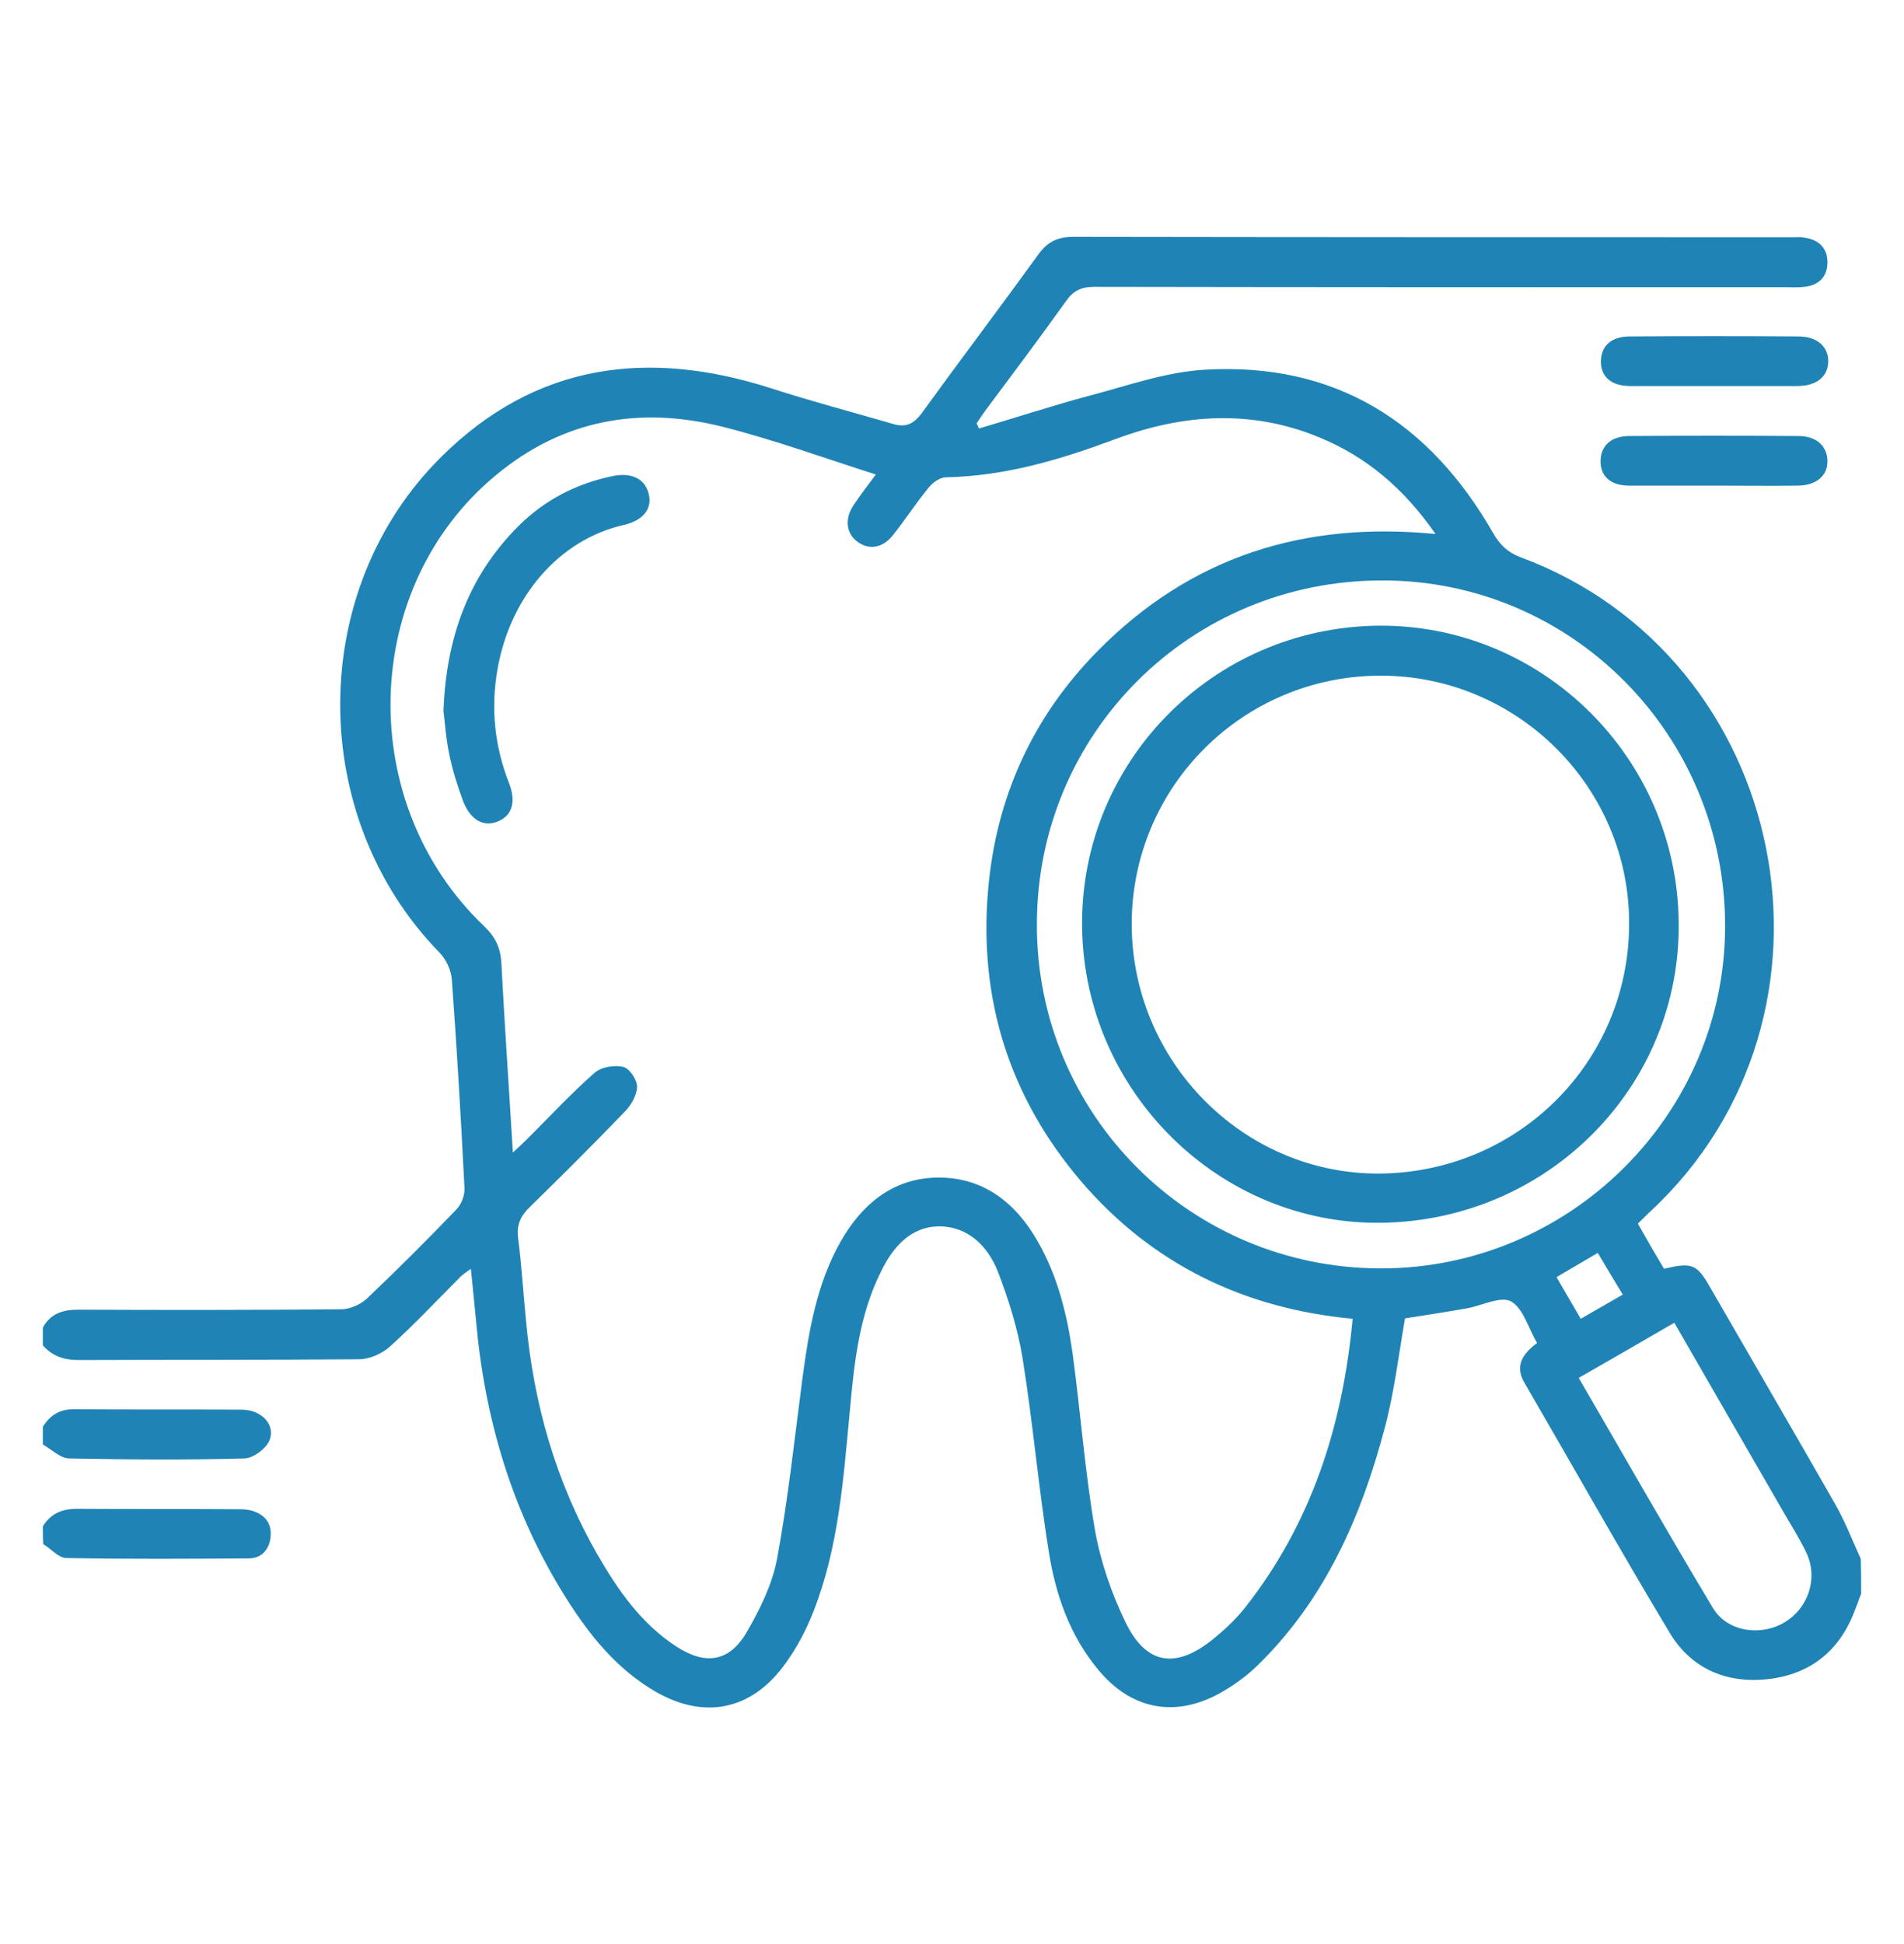 <?xml version="1.0" encoding="utf-8"?>
<!-- Generator: Adobe Illustrator 25.2.0, SVG Export Plug-In . SVG Version: 6.00 Build 0)  -->
<svg version="1.1" id="Layer_1" xmlns="http://www.w3.org/2000/svg" xmlns:xlink="http://www.w3.org/1999/xlink" x="0px" y="0px"
	 viewBox="0 0 48 49" style="enable-background:new 0 0 48 49;" xml:space="preserve">
<style type="text/css">
	.st0{fill:#1F84B5;}
</style>
<g>
	<path class="st0" d="M46.92,40.17c-0.05,0.12-0.09,0.25-0.14,0.37c-0.36,1-1.06,1.62-2.11,1.77c-1.08,0.15-2.01-0.21-2.58-1.16
		c-1.25-2.08-2.44-4.2-3.66-6.3c-0.25-0.43-0.04-0.73,0.32-1c-0.22-0.37-0.35-0.88-0.66-1.05c-0.27-0.14-0.75,0.12-1.13,0.18
		c-0.51,0.09-1.02,0.17-1.54,0.25c-0.16,0.92-0.27,1.86-0.51,2.76c-0.59,2.23-1.5,4.31-3.18,5.96c-0.29,0.29-0.64,0.54-1,0.74
		c-1.13,0.61-2.22,0.39-3.04-0.6c-0.72-0.86-1.08-1.9-1.25-2.98c-0.26-1.62-0.4-3.25-0.66-4.87c-0.12-0.74-0.35-1.48-0.62-2.18
		c-0.25-0.64-0.74-1.14-1.47-1.15c-0.73,0-1.18,0.52-1.48,1.14c-0.56,1.12-0.68,2.34-0.79,3.56c-0.16,1.69-0.28,3.39-0.91,5
		c-0.19,0.49-0.45,0.98-0.77,1.4c-0.84,1.11-2.01,1.32-3.21,0.63c-1-0.58-1.69-1.45-2.29-2.41c-1.33-2.13-2.02-4.46-2.24-6.95
		c-0.04-0.41-0.08-0.83-0.13-1.3c-0.12,0.09-0.22,0.15-0.29,0.23c-0.58,0.58-1.14,1.18-1.75,1.73c-0.2,0.18-0.52,0.32-0.78,0.32
		c-2.36,0.02-4.71,0.01-7.07,0.02c-0.37,0-0.66-0.1-0.9-0.37c0-0.15,0-0.3,0-0.45c0.2-0.36,0.51-0.45,0.9-0.45
		C4.19,33.02,6.4,33.02,8.6,33c0.22,0,0.49-0.12,0.65-0.27c0.77-0.73,1.52-1.48,2.25-2.24c0.13-0.13,0.22-0.36,0.21-0.54
		c-0.09-1.76-0.19-3.51-0.32-5.27c-0.02-0.24-0.15-0.51-0.32-0.68c-3.33-3.42-3.34-9.13,0.06-12.49c2.38-2.36,5.21-2.72,8.32-1.72
		c1.02,0.33,2.05,0.6,3.08,0.9c0.31,0.09,0.51-0.01,0.71-0.28c0.97-1.34,1.97-2.66,2.94-4c0.22-0.31,0.48-0.44,0.87-0.44
		c6.06,0.01,12.11,0.01,18.17,0.01c0.09,0,0.18-0.01,0.27,0.01c0.36,0.05,0.58,0.26,0.58,0.62c0,0.36-0.21,0.58-0.58,0.62
		c-0.15,0.02-0.3,0.01-0.45,0.01c-5.82,0-11.64,0-17.45-0.01c-0.34,0-0.54,0.1-0.73,0.38c-0.65,0.91-1.32,1.8-1.99,2.7
		c-0.09,0.12-0.17,0.24-0.25,0.36c0.02,0.04,0.04,0.09,0.06,0.13c0.92-0.27,1.83-0.57,2.76-0.82c0.96-0.25,1.93-0.6,2.91-0.66
		c3.3-0.2,5.69,1.31,7.3,4.13c0.17,0.29,0.36,0.47,0.67,0.59c6.82,2.52,8.62,11.53,3.29,16.49c-0.1,0.09-0.19,0.19-0.32,0.31
		c0.22,0.39,0.44,0.77,0.66,1.14c0.71-0.17,0.83-0.12,1.17,0.48c1.05,1.82,2.11,3.64,3.15,5.46c0.25,0.44,0.43,0.91,0.64,1.37
		C46.92,39.57,46.92,39.87,46.92,40.17z M12.93,29.05c0.16-0.15,0.27-0.25,0.37-0.35c0.56-0.56,1.1-1.14,1.69-1.66
		c0.17-0.15,0.5-0.2,0.72-0.15c0.16,0.04,0.35,0.32,0.35,0.5c0,0.2-0.14,0.45-0.29,0.61c-0.79,0.82-1.59,1.62-2.4,2.41
		c-0.23,0.22-0.35,0.44-0.31,0.78c0.09,0.69,0.13,1.39,0.2,2.09c0.19,2.09,0.75,4.07,1.8,5.9c0.52,0.9,1.1,1.74,1.99,2.32
		c0.74,0.48,1.34,0.39,1.78-0.37c0.33-0.57,0.64-1.2,0.76-1.84c0.28-1.51,0.44-3.03,0.64-4.55c0.16-1.2,0.36-2.39,0.97-3.46
		c0.55-0.96,1.35-1.6,2.47-1.6c1.12,0,1.93,0.63,2.48,1.59c0.51,0.88,0.75,1.85,0.89,2.84c0.2,1.48,0.31,2.97,0.56,4.43
		c0.14,0.81,0.42,1.62,0.78,2.36c0.51,1.05,1.25,1.17,2.17,0.44c0.3-0.24,0.59-0.51,0.83-0.81c1.68-2.13,2.47-4.59,2.72-7.29
		c-2.75-0.26-5.06-1.38-6.85-3.47c-1.8-2.11-2.58-4.58-2.34-7.34c0.2-2.34,1.13-4.38,2.79-6.05c2.32-2.34,5.16-3.25,8.49-2.92
		c-0.79-1.14-1.74-1.95-2.94-2.44c-1.7-0.7-3.41-0.59-5.11,0.04c-1.39,0.52-2.79,0.94-4.29,0.97c-0.15,0-0.33,0.13-0.43,0.25
		c-0.32,0.39-0.6,0.82-0.91,1.21c-0.26,0.33-0.61,0.38-0.9,0.16c-0.28-0.21-0.32-0.58-0.09-0.92c0.18-0.27,0.38-0.53,0.56-0.77
		c-1.29-0.41-2.55-0.87-3.85-1.2c-2.09-0.53-4.03-0.19-5.72,1.21c-3.43,2.83-3.57,8.27-0.3,11.38c0.28,0.27,0.41,0.54,0.43,0.93
		C12.72,25.83,12.83,27.39,12.93,29.05z M34.8,31.97c4.77,0.01,8.69-3.88,8.69-8.63c0-4.82-3.87-8.72-8.65-8.71
		c-4.83,0-8.69,3.85-8.7,8.65C26.12,28.08,29.99,31.96,34.8,31.97z M39.8,34.73c1.14,1.96,2.24,3.9,3.39,5.81
		c0.36,0.59,1.2,0.71,1.8,0.35c0.6-0.36,0.85-1.11,0.55-1.75c-0.17-0.36-0.39-0.7-0.59-1.05c-0.91-1.57-1.81-3.14-2.74-4.75
		C41.4,33.81,40.62,34.26,39.8,34.73z M40.28,31.58c-0.36,0.21-0.68,0.4-1.04,0.61c0.21,0.36,0.4,0.69,0.61,1.05
		c0.37-0.21,0.71-0.41,1.06-0.61C40.68,32.25,40.48,31.92,40.28,31.58z"/>
	<path class="st0" d="M1.08,35.96c0.18-0.28,0.41-0.44,0.77-0.44c1.41,0.01,2.83,0,4.24,0.01c0.53,0,0.89,0.42,0.68,0.82
		c-0.1,0.19-0.39,0.4-0.6,0.41c-1.47,0.04-2.94,0.03-4.42,0c-0.23,0-0.45-0.23-0.67-0.35C1.08,36.26,1.08,36.11,1.08,35.96z"/>
	<path class="st0" d="M1.08,38.47c0.2-0.32,0.48-0.44,0.86-0.44c1.34,0.01,2.68,0,4.02,0.01c0.13,0,0.27,0,0.4,0.04
		c0.33,0.1,0.5,0.33,0.46,0.67c-0.04,0.32-0.23,0.53-0.56,0.53c-1.53,0.01-3.06,0.02-4.59-0.01c-0.19,0-0.38-0.23-0.58-0.35
		C1.08,38.77,1.08,38.62,1.08,38.47z"/>
	<path class="st0" d="M43.22,12.24c-0.72,0-1.43,0-2.15,0c-0.46,0-0.72-0.23-0.72-0.61c0-0.38,0.25-0.63,0.7-0.64
		c1.43-0.01,2.86-0.01,4.29,0c0.45,0,0.72,0.25,0.73,0.62c0.01,0.38-0.28,0.63-0.76,0.63C44.62,12.25,43.92,12.24,43.22,12.24z"/>
	<path class="st0" d="M43.2,9.73c-0.7,0-1.4,0-2.1,0c-0.49,0-0.75-0.24-0.74-0.64c0.01-0.38,0.27-0.61,0.73-0.61
		c1.42-0.01,2.83-0.01,4.25,0c0.47,0,0.76,0.26,0.75,0.64c-0.01,0.38-0.3,0.61-0.78,0.61C44.6,9.73,43.9,9.73,43.2,9.73z"/>
	<path class="st0" d="M11.18,17.92c0.07-1.87,0.64-3.41,1.89-4.66c0.66-0.66,1.46-1.07,2.37-1.26c0.49-0.1,0.83,0.07,0.92,0.47
		c0.08,0.37-0.16,0.65-0.63,0.76c-1.63,0.37-2.87,1.8-3.19,3.65c-0.17,0.98-0.07,1.93,0.29,2.85c0.19,0.49,0.08,0.83-0.29,0.98
		c-0.36,0.14-0.69-0.05-0.87-0.53c-0.14-0.38-0.26-0.76-0.34-1.15C11.24,18.62,11.22,18.22,11.18,17.92z"/>
	<path class="st0" d="M34.83,30.82c-4.08,0.06-7.49-3.3-7.55-7.44c-0.06-4.16,3.28-7.56,7.46-7.61c4.13-0.04,7.53,3.31,7.58,7.46
		C42.38,27.38,39.03,30.76,34.83,30.82z M34.81,17.03c-3.47,0-6.27,2.79-6.28,6.25c0,3.47,2.81,6.31,6.23,6.3
		c3.5-0.02,6.3-2.8,6.31-6.28C41.09,19.85,38.26,17.03,34.81,17.03z"/>
</g>
</svg>
